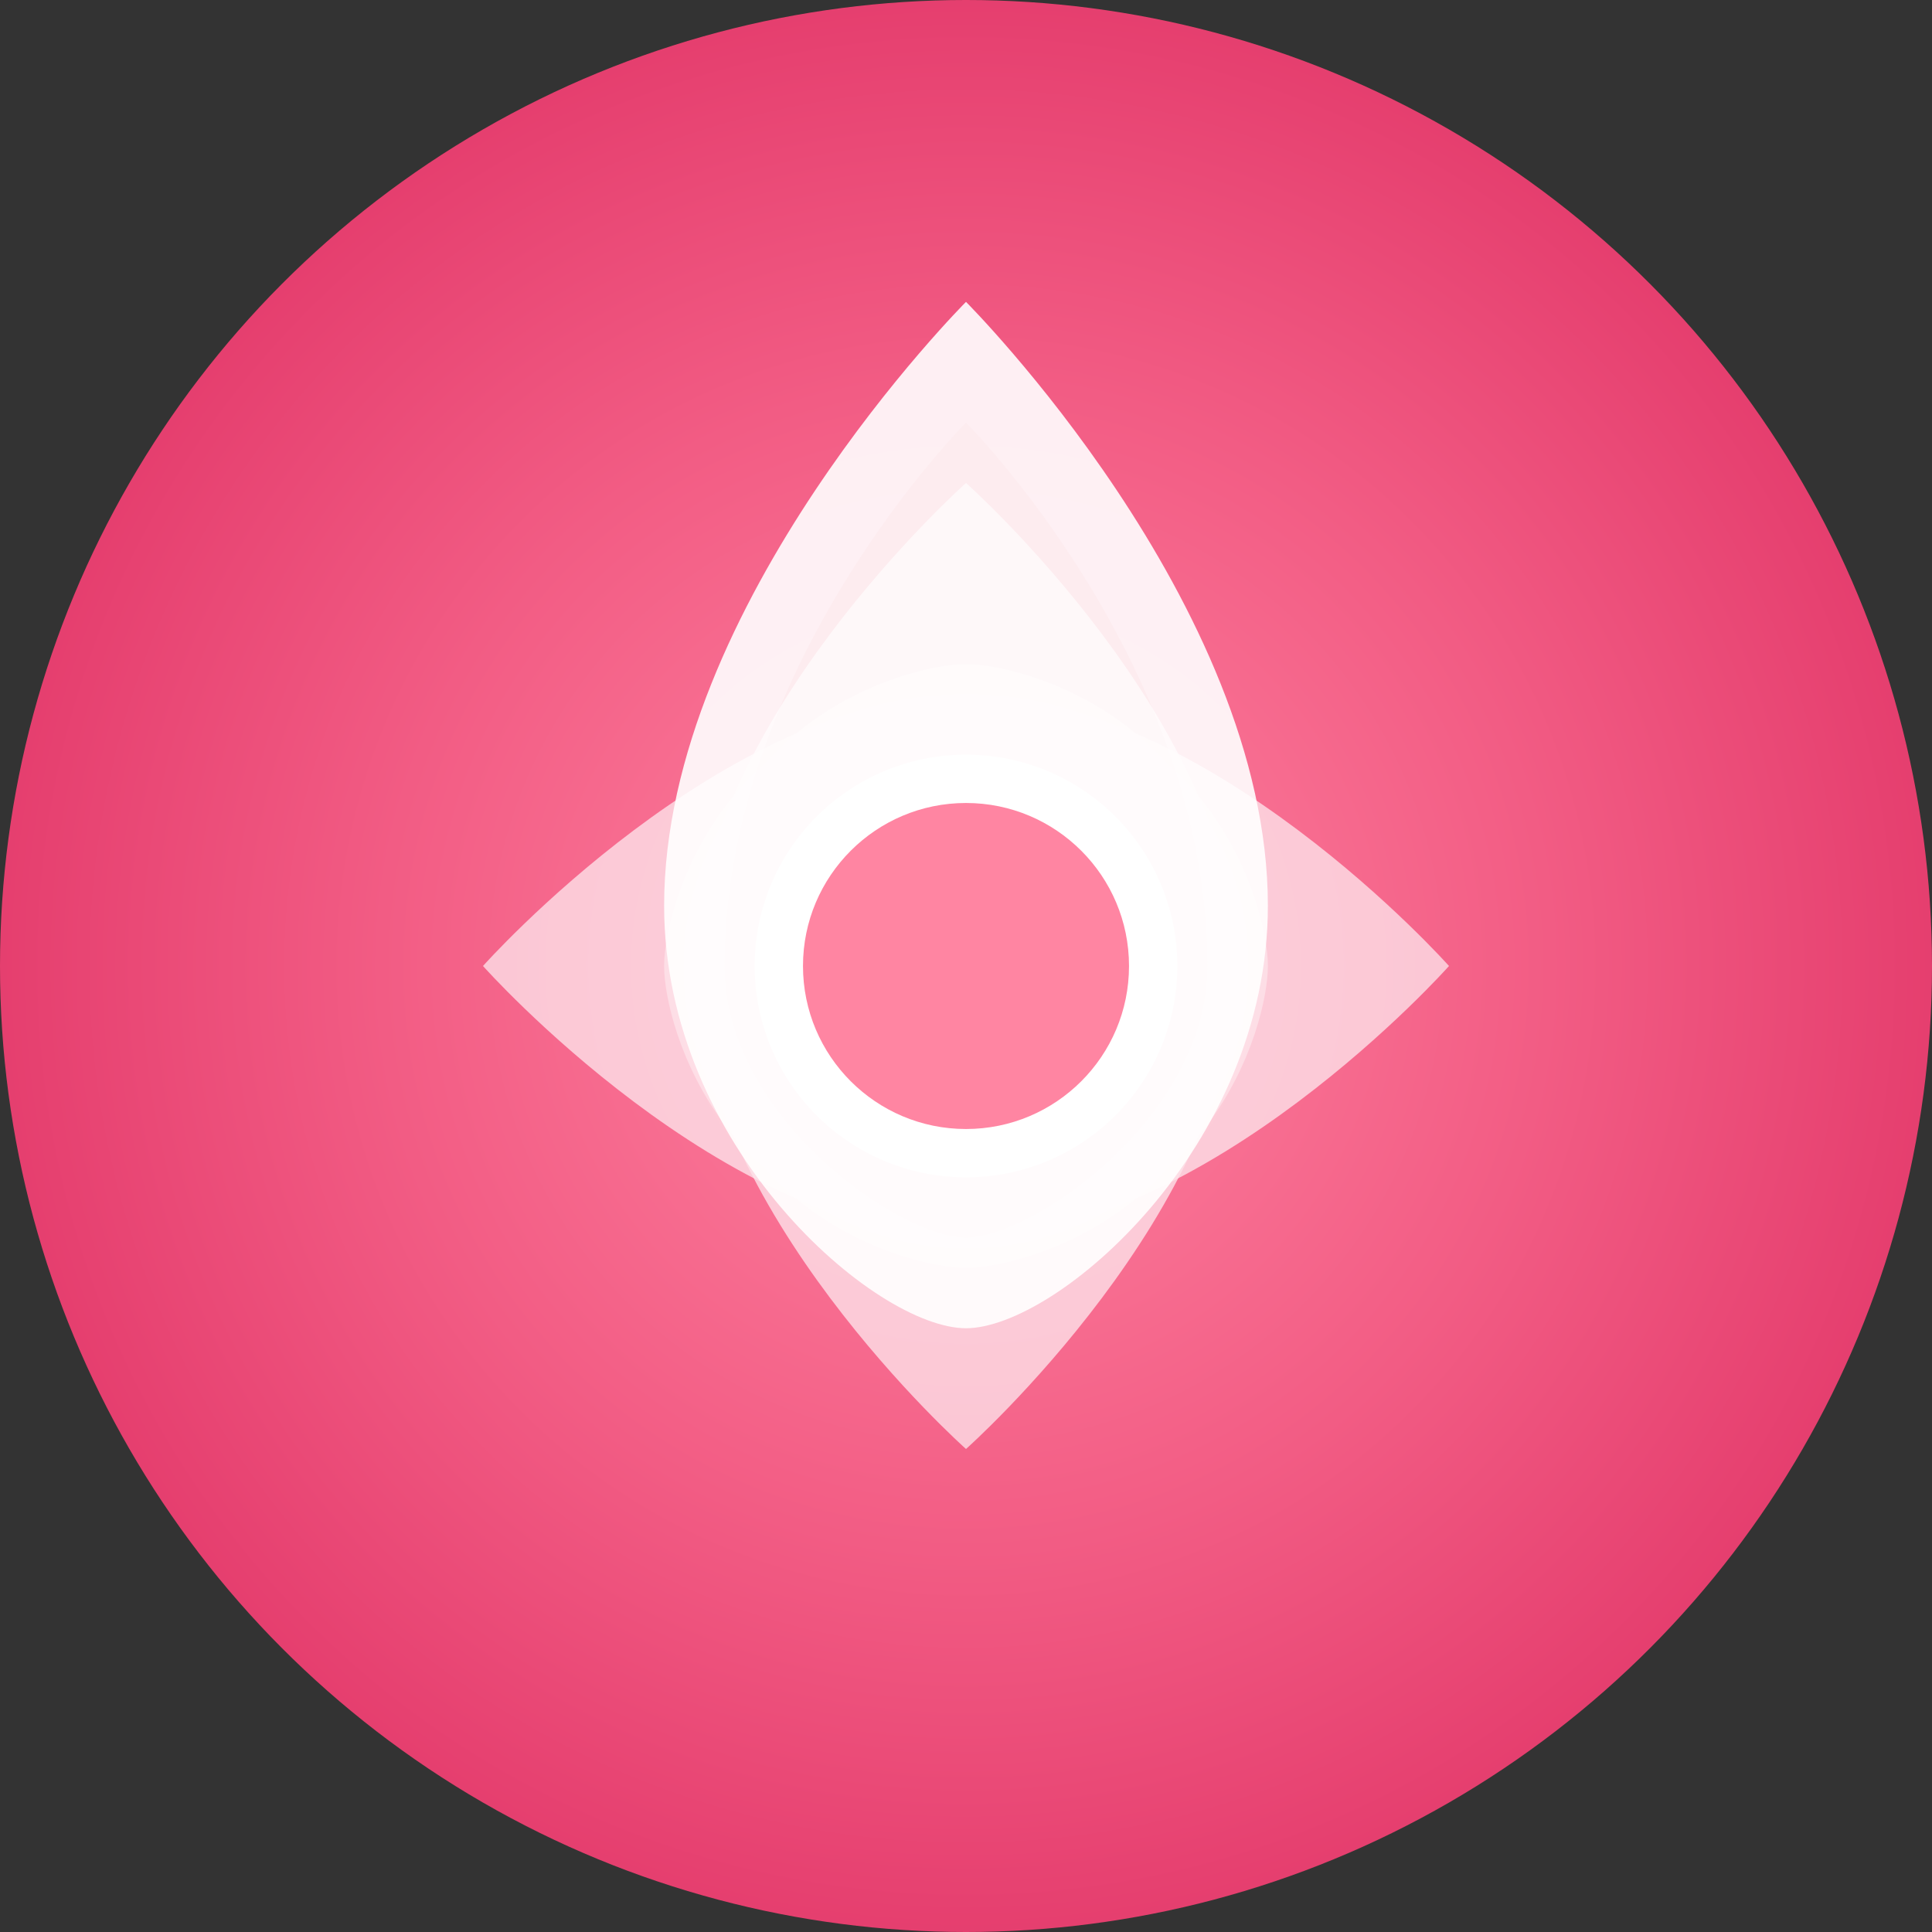 <svg width="32" height="32" viewBox="0 0 32 32" fill="none" xmlns="http://www.w3.org/2000/svg">
  <rect x="0" y="0" width="32" height="32" fill="#333333" stroke="none"/>
  <!-- Background Circle with Gradient -->
  <circle cx="16" cy="16" r="16" fill="url(#paint0_radial)"/>

  <!-- Abstract Flower/Droplet Pattern -->
  <path d="M16 5C16 5 11 10 11 15C11 19 14.5 22 16 22C17.5 22 21 19 21 15C21 10 16 5 16 5Z" fill="white" fill-opacity="0.9"/>

  <path d="M16 7C16 7 12 11 12 16C12 18.5 14.9 20.5 16 20.5C17.1 20.5 20 18.5 20 16C20 11 16 7 16 7Z" fill="#FDECEF"/>

  <!-- Petal Elements -->
  <g opacity="0.8">
    <path d="M24 16C24 16 20 11.5 16 11.5C12 11.5 11 15 11 16C11 17 12 20.5 16 20.5C20 20.5 24 16 24 16Z" fill="white" fill-opacity="0.8"/>

    <path d="M8 16C8 16 12 11.5 16 11.5C20 11.5 21 15 21 16C21 17 20 20.5 16 20.5C12 20.5 8 16 8 16Z" fill="white" fill-opacity="0.8"/>

    <path d="M16 24C16 24 20.5 20 20.5 16C20.5 12 17 11 16 11C15 11 11.5 12 11.5 16C11.5 20 16 24 16 24Z" fill="white" fill-opacity="0.8"/>

    <path d="M16 8C16 8 20.5 12 20.5 16C20.5 20 17 21 16 21C15 21 11.5 20 11.5 16C11.5 12 16 8 16 8Z" fill="white" fill-opacity="0.8"/>
  </g>

  <!-- Center Circle -->
  <circle cx="16" cy="16" r="3.5" fill="white"/>
  <circle cx="16" cy="16" r="2.7" fill="#FF85A2"/>

  <!-- Gradient Definitions -->
  <defs>
    <radialGradient id="paint0_radial" cx="0" cy="0" r="1" gradientUnits="userSpaceOnUse" gradientTransform="translate(16 16) rotate(90) scale(16)">
      <stop offset="0" stop-color="#FF85A2"/>
      <stop offset="0.6" stop-color="#F25C84"/>
      <stop offset="1" stop-color="#E53E6E"/>
    </radialGradient>
  </defs>
</svg>